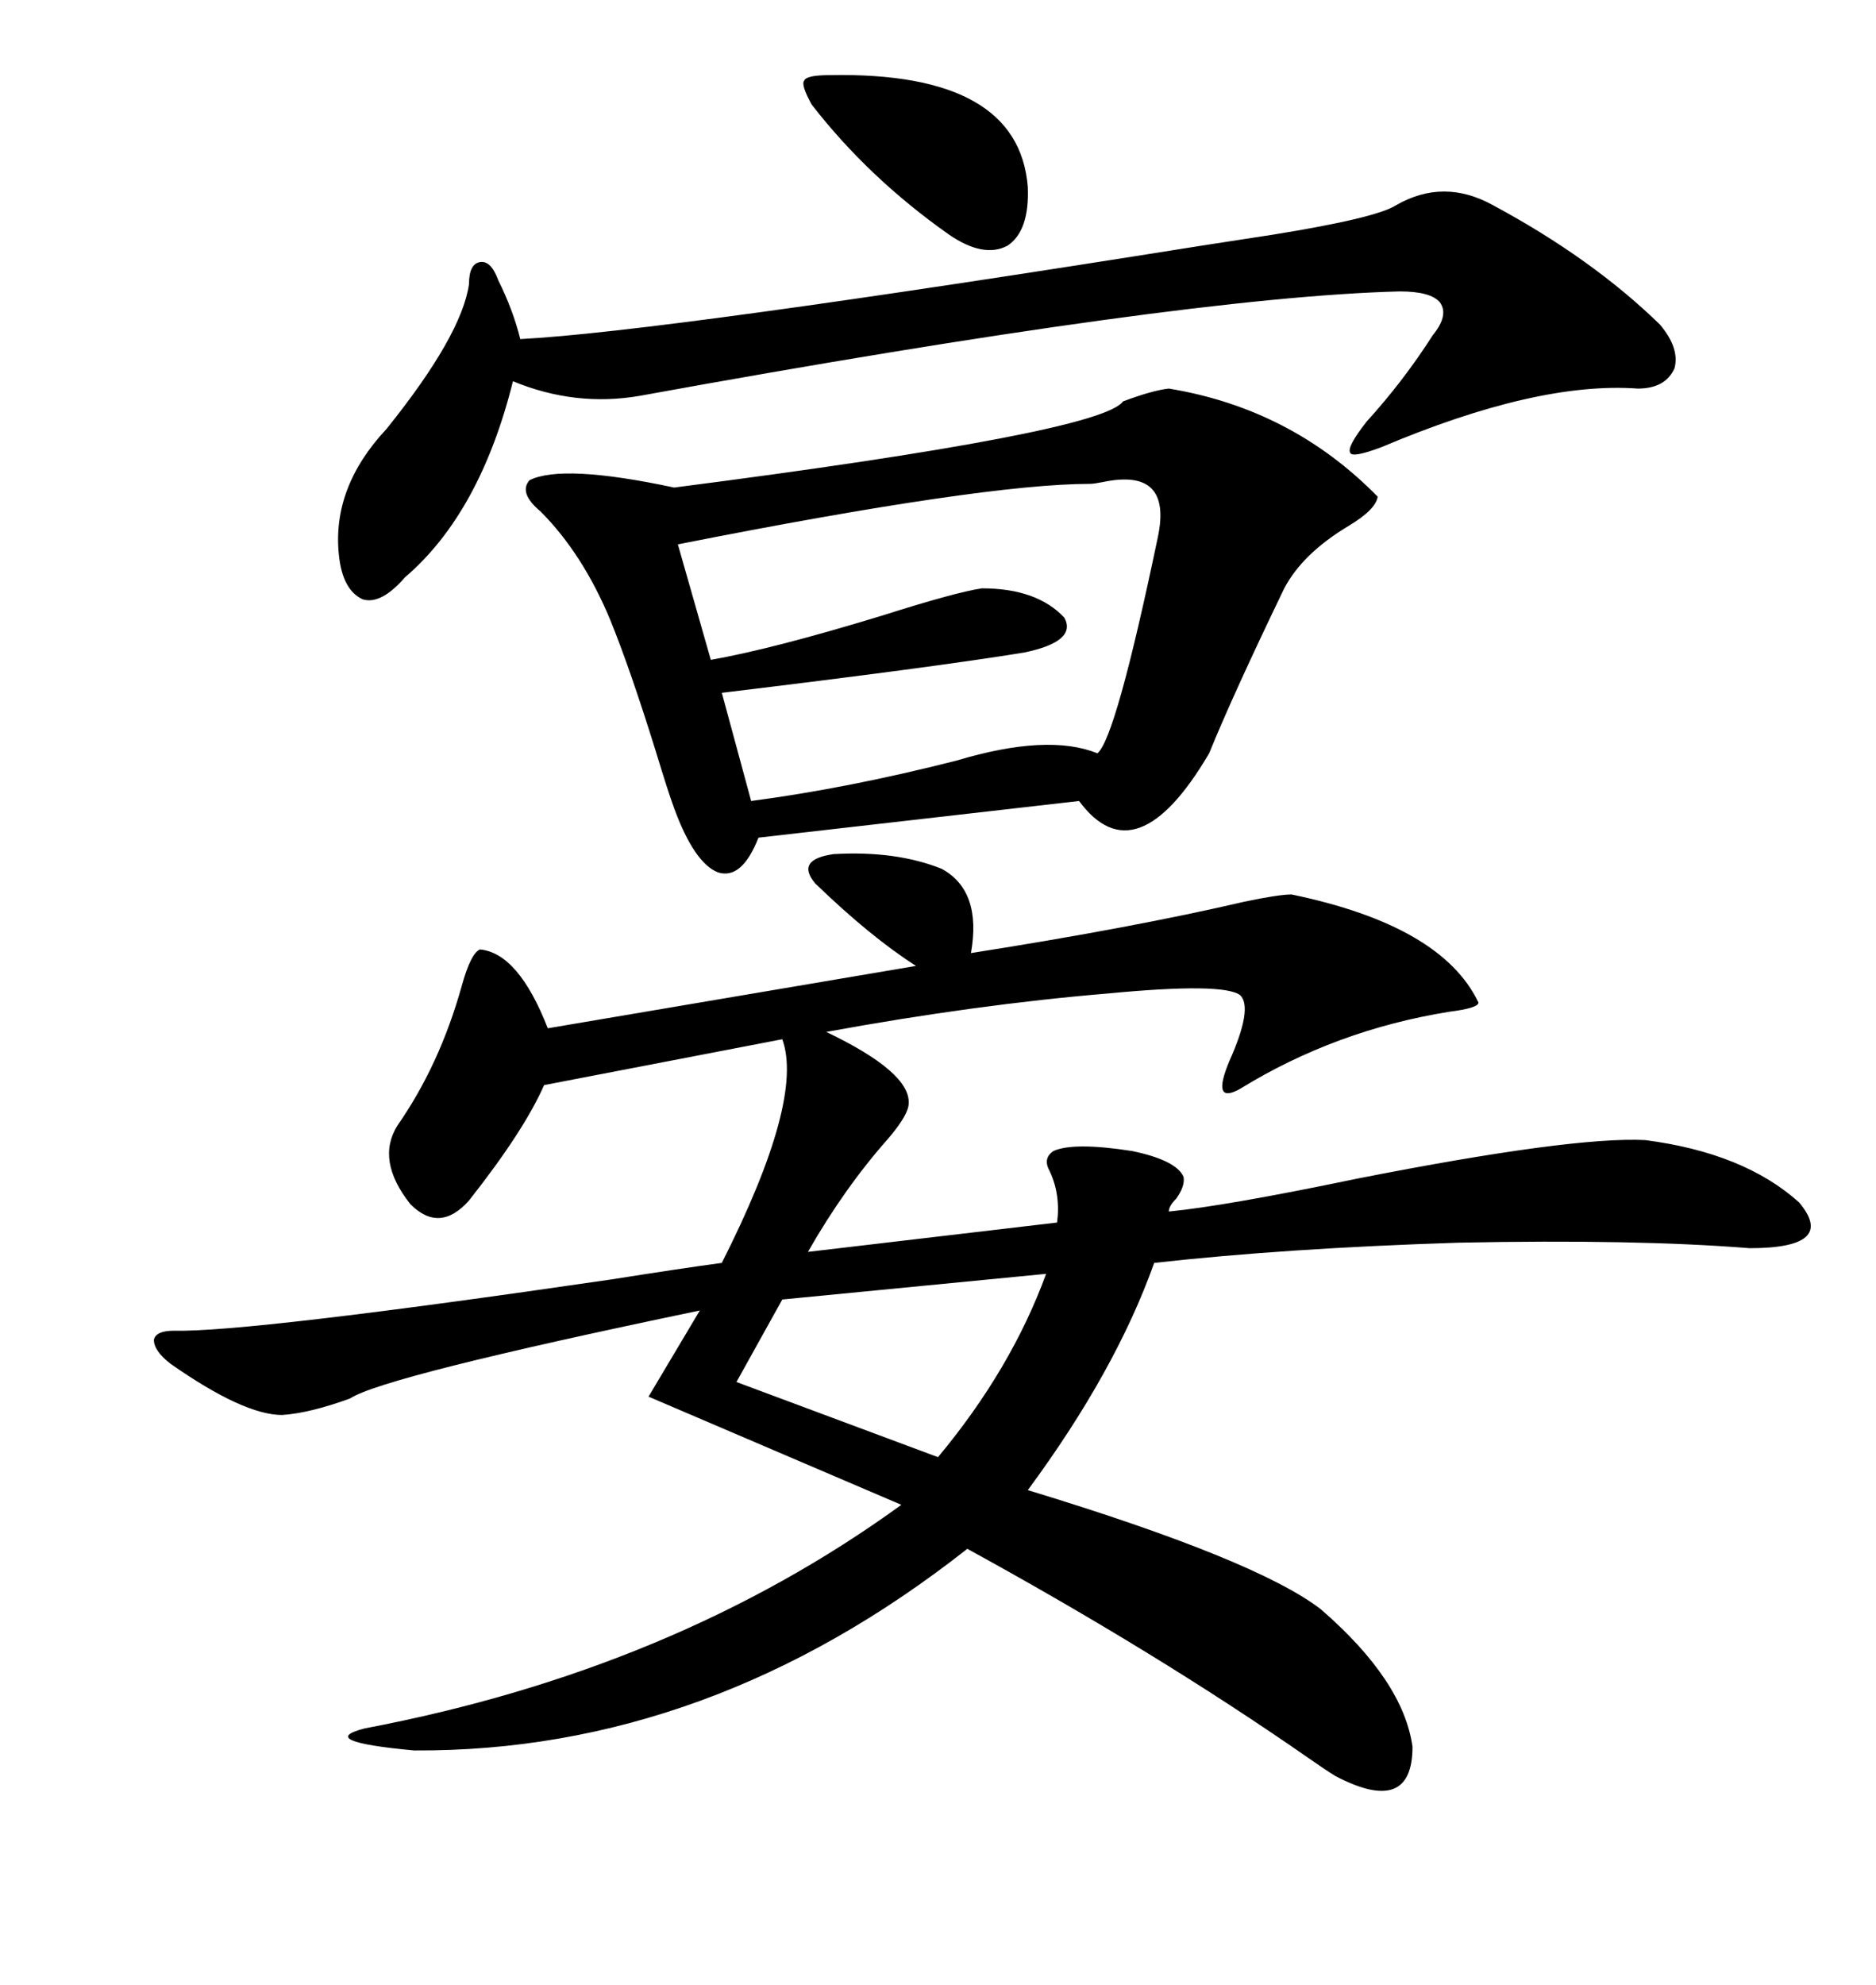 <svg xmlns="http://www.w3.org/2000/svg" xmlns:xlink="http://www.w3.org/1999/xlink" width="300" height="317.285"><path d="M130.37 141.21L130.37 141.21Q127.15 137.40 133.30 136.52L133.30 136.52Q143.26 135.94 150.59 138.87L150.59 138.87Q157.03 142.38 155.27 152.34L155.27 152.34Q181.35 148.24 198.93 144.14L198.93 144.14Q204.49 142.97 206.54 142.97L206.54 142.97Q230.57 147.95 236.43 160.25L236.43 160.25Q236.43 161.13 231.74 161.72L231.74 161.72Q213.57 164.65 198.34 174.02L198.34 174.02Q193.65 176.66 196.58 169.63L196.58 169.63Q200.39 161.13 198.34 159.08L198.34 159.08Q195.70 157.03 177.25 158.79L177.25 158.79Q156.15 160.55 132.13 164.94L132.13 164.94Q145.61 171.39 145.31 176.37L145.31 176.37Q145.31 178.13 142.09 181.93L142.09 181.93Q135.06 189.84 129.20 200.10L129.20 200.10L169.04 195.41Q169.63 191.02 167.87 187.21L167.87 187.21Q166.70 185.16 168.46 183.98L168.46 183.98Q171.68 182.52 181.05 183.98L181.05 183.98Q188.09 185.45 189.26 188.09L189.26 188.09Q189.55 189.55 188.09 191.60L188.09 191.60Q186.91 192.77 186.91 193.65L186.91 193.65Q196.00 192.77 217.09 188.38L217.09 188.38Q251.37 181.64 263.09 182.23L263.09 182.23Q278.91 184.28 287.70 192.19L287.70 192.19Q293.85 199.51 279.79 199.51L279.79 199.51Q261.62 198.05 233.20 198.63L233.20 198.63Q205.66 199.51 184.57 201.86L184.57 201.86Q178.42 219.14 164.36 238.18L164.36 238.18Q200.98 249.32 211.23 257.23L211.23 257.23Q224.41 268.65 225.88 279.20L225.88 279.20Q225.88 290.33 213.57 283.89L213.57 283.89Q212.11 283.01 209.18 280.96L209.18 280.96Q185.16 264.26 154.69 247.56L154.69 247.56Q113.38 280.08 66.21 279.79L66.21 279.79Q50.39 278.32 58.30 276.27L58.30 276.27Q107.81 266.89 144.14 240.53L144.14 240.53L103.71 223.24L111.91 209.47Q61.23 220.02 55.96 223.54L55.96 223.54Q49.51 225.88 45.12 226.17L45.12 226.17Q38.96 226.17 27.25 217.97L27.25 217.97Q24.61 215.92 24.61 214.16L24.61 214.16Q24.90 212.70 27.83 212.70L27.83 212.70Q39.55 212.99 97.85 204.49L97.85 204.49Q108.98 202.73 115.43 201.86L115.43 201.86Q128.61 175.78 125.10 166.11L125.10 166.11L87.01 173.44Q83.79 180.76 75 191.89L75 191.89Q70.31 197.17 65.63 192.48L65.63 192.48Q60.06 185.45 63.57 179.88L63.57 179.88Q70.31 170.21 73.83 157.62L73.83 157.62Q75.29 152.34 76.76 151.76L76.76 151.76Q82.91 152.34 87.60 164.36L87.60 164.36L146.48 154.39Q139.16 149.71 130.37 141.21ZM186.91 62.11L186.91 62.11Q206.54 65.33 220.31 79.39L220.31 79.39Q220.02 81.45 215.63 84.08L215.63 84.08Q208.30 88.48 205.37 94.04L205.37 94.04Q197.17 111.04 193.36 120.41L193.36 120.41Q181.64 140.33 172.56 128.03L172.56 128.03L121.29 133.89Q118.65 140.63 114.84 139.45L114.84 139.45Q111.04 137.99 107.81 129.20L107.81 129.20Q106.93 126.86 104.88 120.12L104.88 120.12Q100.78 106.93 97.56 99.02L97.56 99.02Q93.16 88.48 86.43 81.74L86.43 81.74Q82.91 78.81 84.67 76.76L84.67 76.76Q89.94 74.12 107.81 77.93L107.81 77.93Q176.07 69.14 179.59 64.16L179.59 64.16Q184.28 62.40 186.91 62.11ZM238.77 32.81L238.77 32.81Q254.59 41.31 265.43 51.86L265.43 51.86Q268.65 55.66 267.77 58.89L267.77 58.89Q266.31 62.11 261.91 62.11L261.91 62.11Q245.80 60.94 220.90 71.48L220.90 71.48Q216.21 73.24 215.92 72.36L215.92 72.36Q215.33 71.48 218.55 67.38L218.55 67.38Q224.41 60.94 229.10 53.61L229.10 53.61Q231.74 50.39 230.27 48.34L230.27 48.34Q228.81 46.58 223.83 46.58L223.83 46.58Q189.26 47.46 102.25 63.28L102.25 63.28Q91.99 65.04 82.03 60.94L82.03 60.94Q76.76 82.03 64.75 92.29L64.75 92.29Q60.94 96.68 58.01 95.80L58.01 95.80Q54.79 94.34 54.20 88.77L54.20 88.77Q53.03 77.93 61.82 68.55L61.82 68.55Q73.83 53.61 75 45.41L75 45.41Q75 42.19 76.76 41.89L76.76 41.89Q78.52 41.60 79.69 44.82L79.69 44.82Q82.03 49.51 83.20 54.20L83.20 54.20Q105.76 53.03 192.19 39.26L192.19 39.26Q199.80 38.09 203.61 37.50L203.61 37.50Q220.02 34.86 223.24 32.81L223.24 32.81Q230.86 28.42 238.77 32.81ZM174.32 77.34L174.32 77.34Q157.32 77.34 108.40 87.01L108.40 87.01L113.67 105.47Q123.63 103.71 140.92 98.44L140.92 98.44Q152.93 94.63 157.03 94.04L157.03 94.04Q165.82 94.04 170.21 98.73L170.21 98.73Q172.27 102.54 163.77 104.30L163.77 104.30Q149.41 106.64 115.43 110.74L115.43 110.74L120.12 128.03Q135.64 125.98 152.93 121.58L152.93 121.58Q167.58 117.19 175.49 120.41L175.49 120.41Q178.42 118.07 185.16 85.84L185.16 85.84Q187.50 74.71 176.37 77.05L176.37 77.05Q174.90 77.34 174.32 77.34ZM167.29 203.61L167.29 203.61L125.10 207.71L117.77 220.90L150 232.91Q161.72 218.85 167.29 203.61ZM132.71 12.01L132.71 12.01Q162.89 11.43 164.36 29.88L164.36 29.88Q164.65 36.91 161.13 39.26L161.13 39.26Q157.32 41.31 151.76 37.50L151.76 37.50Q138.87 28.42 129.79 16.70L129.79 16.70Q128.03 13.48 128.61 12.89L128.61 12.89Q128.91 12.01 132.71 12.01Z"/></svg>